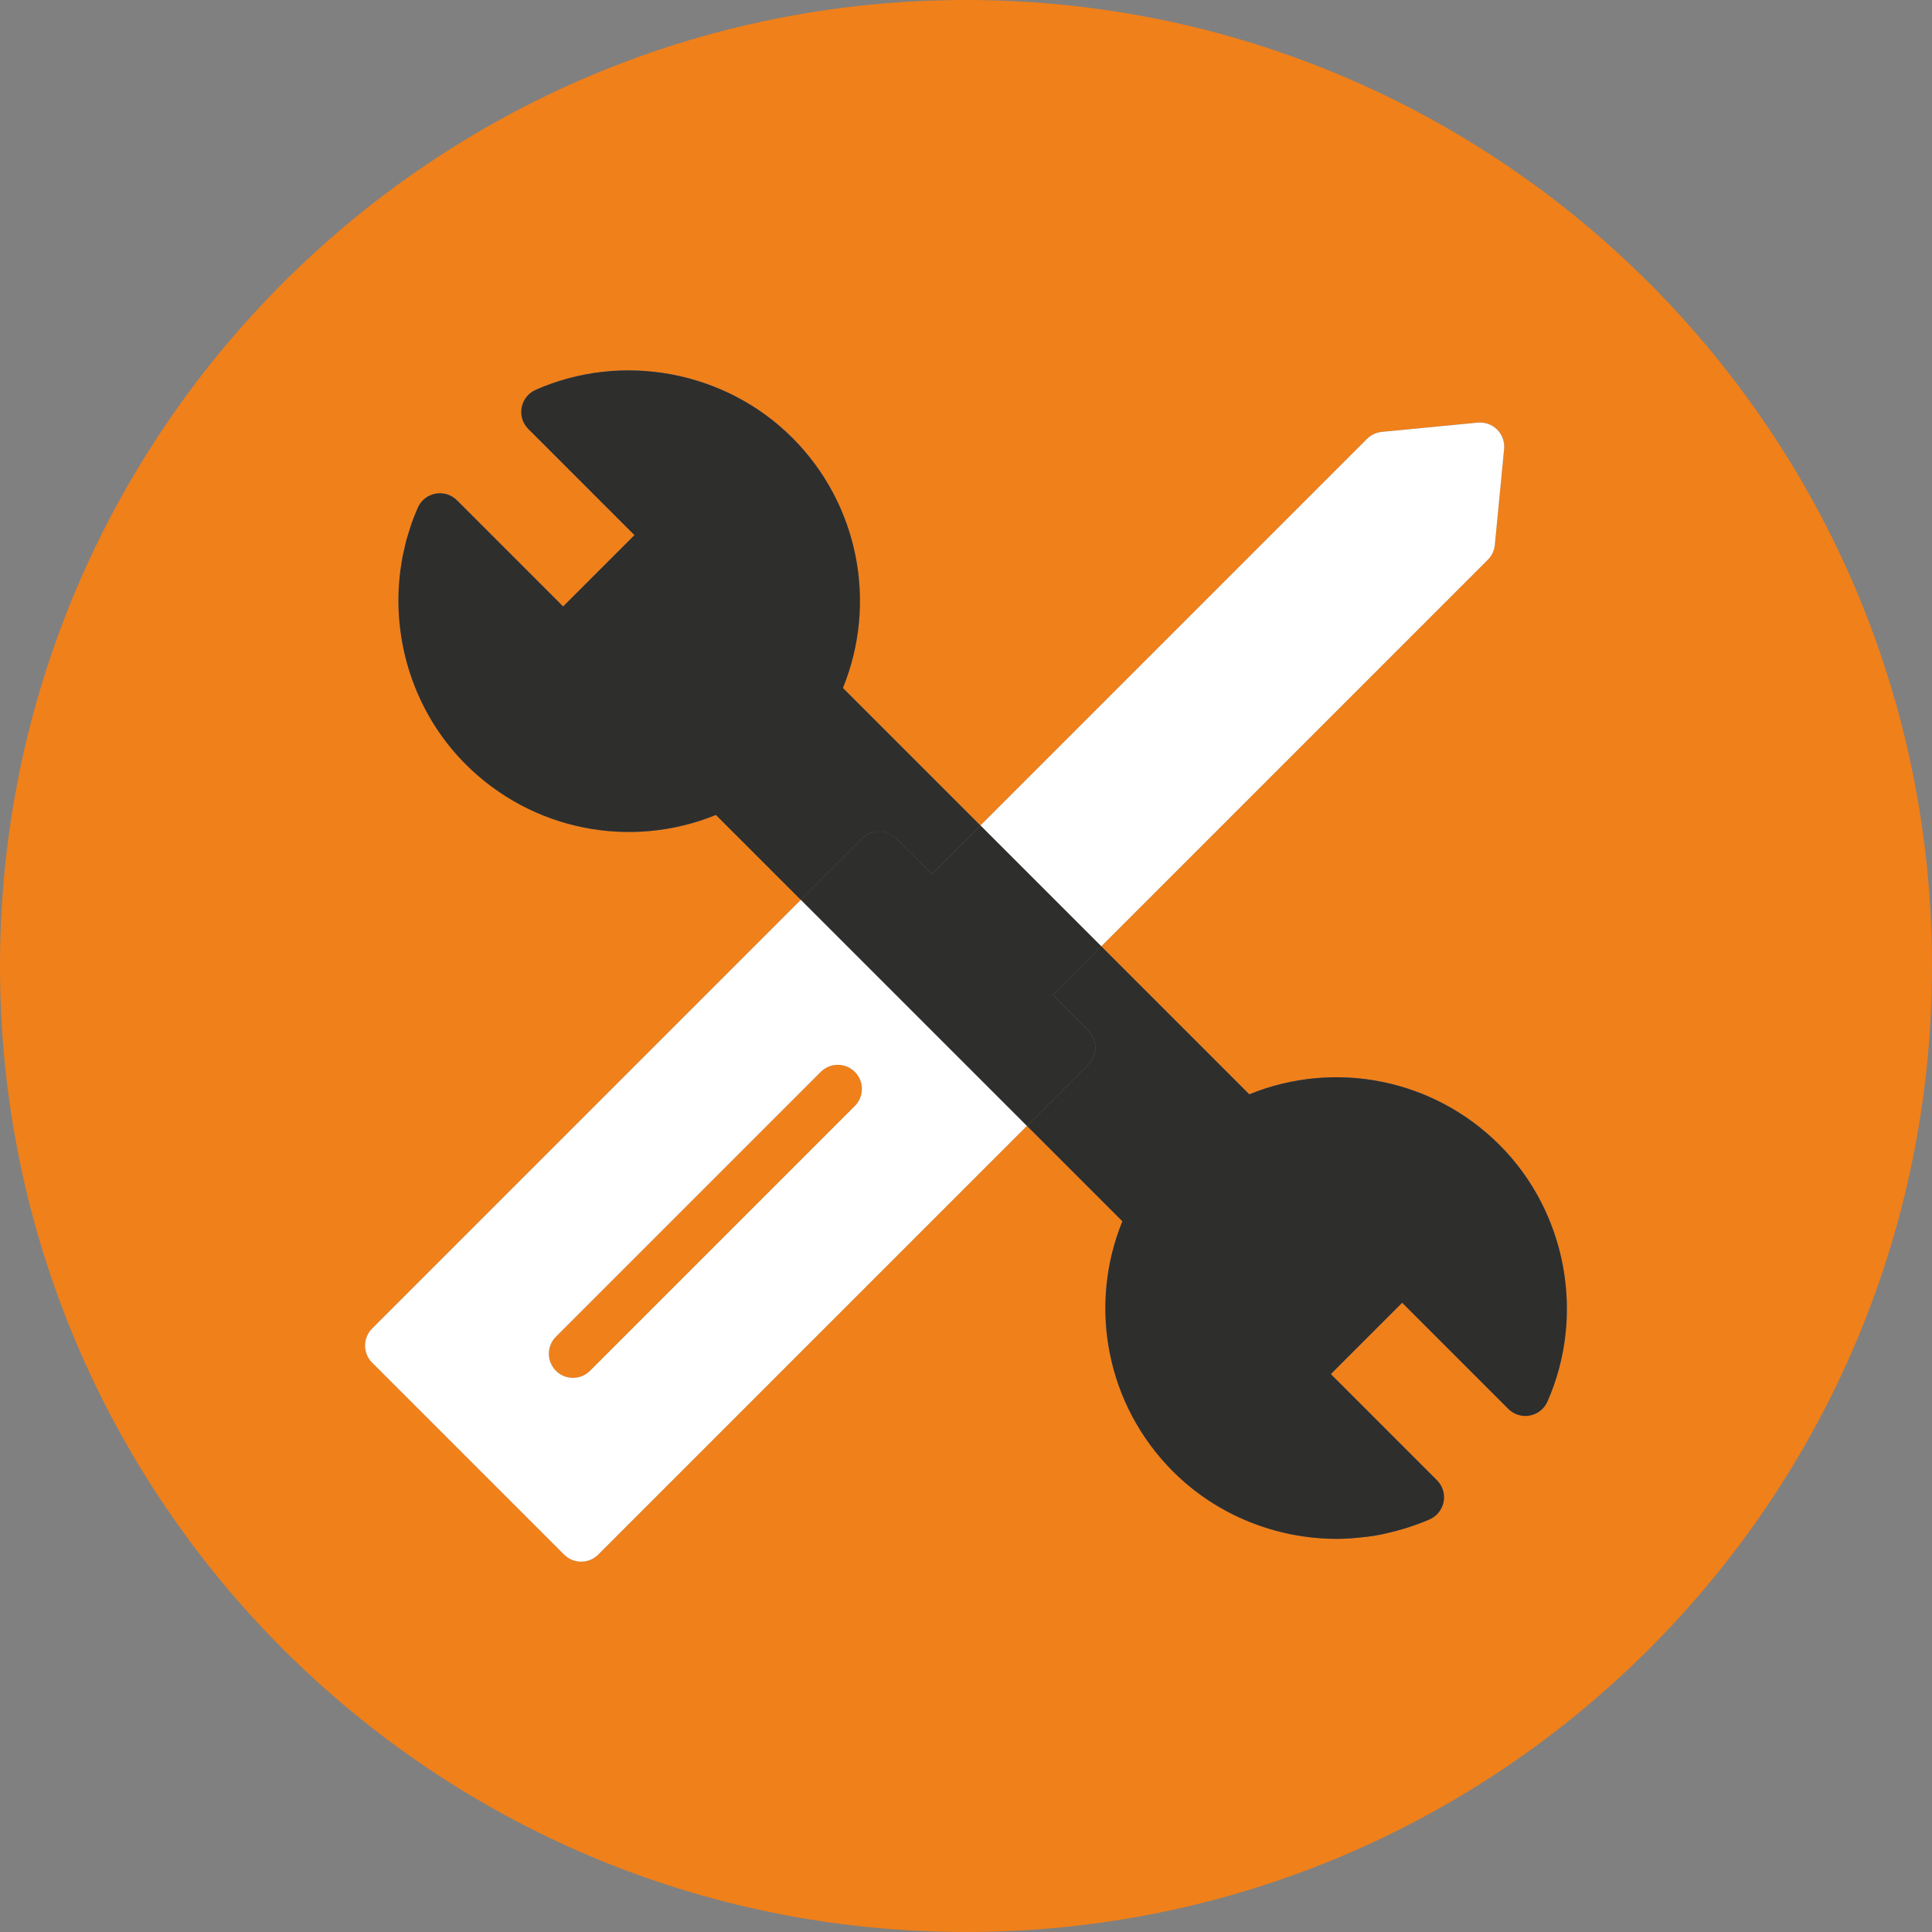 <?xml version="1.0" encoding="UTF-8"?>
<svg id="Layer_1" data-name="Layer 1" xmlns="http://www.w3.org/2000/svg" width="70" height="70" viewBox="0 0 70 70">
  <rect x="0" y="0" width="70" height="70" fill="#808080" stroke="none"/>
  <defs>
    <style>
      .cls-1 {
        fill: #fff;
      }

      .cls-2 {
        fill: #f0801a;
      }

      .cls-3 {
        fill: #2e2e2d;
      }
    </style>
  </defs>
  <path class="cls-2" d="M20.76,49.923c.224,0,.448-.085,.618-.256l9.595-9.595c.341-.341,.341-.895,0-1.236-.341-.341-.895-.341-1.236,0l-9.595,9.595c-.342,.341-.342,.895,0,1.236,.17,.171,.394,.256,.618,.256Z"/>
  <path class="cls-2" d="M35,70c19.33,0,35-15.67,35-35S54.33,0,35,0,0,15.67,0,35s15.67,35,35,35ZM13.484,48.134l15.533-15.533-3.076-3.076c-3.099,1.263-6.671,.561-9.066-1.835-1.849-1.849-2.69-4.461-2.371-6.989l-.002-.002c.008-.061,.021-.121,.03-.182,.019-.125,.036-.25,.061-.375,.016-.081,.037-.161,.055-.242,.026-.116,.051-.233,.082-.348,.029-.105,.064-.209,.097-.314,.029-.09,.053-.181,.085-.27,.069-.194,.145-.387,.229-.577,.116-.264,.355-.453,.639-.506,.284-.053,.575,.037,.779,.241l3.846,3.846,2.585-2.585-3.846-3.846c-.204-.204-.294-.495-.241-.778,.053-.283,.242-.523,.506-.639,3.137-1.386,6.874-.689,9.299,1.735,2.396,2.396,3.097,5.968,1.834,9.066l4.982,4.982,14.009-14.009c.072-.072,.155-.13,.245-.172,.09-.043,.188-.07,.289-.08l3.477-.336c.13-.012,.26,.005,.38,.048,.12,.043,.23,.112,.322,.204,.046,.046,.087,.097,.121,.151,.068,.108,.112,.231,.128,.358,.008,.064,.009,.128,.003,.193l-.336,3.477c-.019,.202-.109,.391-.252,.534l-14.008,14.009,5.364,5.364c3.098-1.263,6.671-.562,9.066,1.834,2.425,2.425,3.122,6.161,1.736,9.299-.116,.264-.356,.453-.639,.506-.284,.052-.575-.037-.778-.241l-3.846-3.846-2.585,2.585,3.846,3.846c.204,.204,.294,.495,.241,.778-.053,.283-.242,.522-.506,.639-.236,.104-.477,.192-.719,.273-.076,.025-.152,.049-.229,.072-.181,.054-.363,.102-.546,.144-.073,.017-.144,.036-.217,.051-.199,.04-.398,.072-.598,.098l-.004-.004c-.348,.044-.697,.073-1.046,.073-2.185,0-4.345-.847-5.939-2.441-2.396-2.396-3.097-5.968-1.835-9.066l-3.458-3.458-15.533,15.533c-.171,.171-.394,.256-.618,.256-.224,0-.448-.085-.618-.256l-6.954-6.954c-.341-.341-.341-.895,0-1.236Z"/>
  <path class="cls-1" d="M53.908,20.278c.144-.143,.233-.332,.252-.534l.336-3.477c.006-.065,.005-.13-.003-.193-.016-.127-.06-.249-.128-.358-.034-.054-.075-.105-.121-.151-.092-.092-.203-.162-.322-.204-.12-.043-.249-.06-.38-.048l-3.477,.336c-.101,.01-.199,.037-.289,.08-.09,.043-.173,.101-.245,.172l-14.009,14.009,4.378,4.378,14.008-14.009Z"/>
  <path class="cls-1" d="M20.438,56.325c.171,.171,.394,.256,.618,.256,.224,0,.447-.085,.618-.256l15.533-15.533-8.19-8.19-15.533,15.533c-.341,.341-.341,.895,0,1.236l6.954,6.954Zm-.296-7.894l9.595-9.595c.341-.341,.895-.341,1.236,0,.341,.341,.341,.895,0,1.236l-9.595,9.595c-.17,.171-.394,.256-.618,.256s-.448-.085-.618-.256c-.342-.341-.342-.895,0-1.236Z"/>
  <path class="cls-3" d="M39.428,37.335c.164,.164,.256,.386,.256,.618,0,.232-.092,.454-.256,.618l-2.22,2.22,3.458,3.458c-1.262,3.098-.561,6.671,1.835,9.066,1.594,1.594,3.754,2.441,5.939,2.441,.349,0,.698-.029,1.046-.073l.004,.004c.2-.025,.4-.058,.598-.098,.073-.015,.145-.034,.217-.051,.183-.042,.365-.089,.546-.144,.077-.023,.153-.046,.229-.072,.242-.081,.483-.169,.719-.273,.264-.117,.453-.356,.506-.639,.053-.283-.037-.575-.241-.778l-3.846-3.846,2.585-2.585,3.846,3.846c.204,.204,.495,.294,.778,.241,.283-.053,.523-.242,.639-.506,1.386-3.137,.689-6.874-1.736-9.299-2.396-2.396-5.968-3.097-9.066-1.834l-5.364-5.364-1.761,1.761,1.288,1.288Z"/>
  <path class="cls-3" d="M32.473,30.381l1.289,1.288,1.76-1.76-4.982-4.982c1.263-3.098,.561-6.671-1.834-9.066-2.425-2.424-6.162-3.122-9.299-1.735-.264,.116-.453,.356-.506,.639-.053,.283,.037,.575,.241,.778l3.846,3.846-2.585,2.585-3.846-3.846c-.204-.204-.495-.294-.779-.241-.283,.053-.523,.242-.639,.506-.084,.19-.16,.383-.229,.577-.032,.089-.056,.18-.085,.27-.033,.104-.068,.208-.097,.314-.031,.115-.056,.232-.082,.348-.018,.081-.039,.161-.055,.242-.024,.125-.042,.25-.061,.375-.009,.061-.022,.121-.03,.182l.002,.002c-.318,2.527,.522,5.14,2.371,6.989,2.396,2.396,5.967,3.097,9.066,1.835l3.076,3.076,2.22-2.22c.341-.341,.895-.341,1.236,0Z"/>
  <path class="cls-3" d="M39.428,38.571c.164-.164,.256-.386,.256-.618,0-.232-.092-.454-.256-.618l-1.288-1.288,1.761-1.761-4.378-4.378-1.76,1.76-1.289-1.288c-.341-.341-.895-.341-1.236,0l-2.22,2.22,8.19,8.19,2.22-2.22Z"/>
</svg>